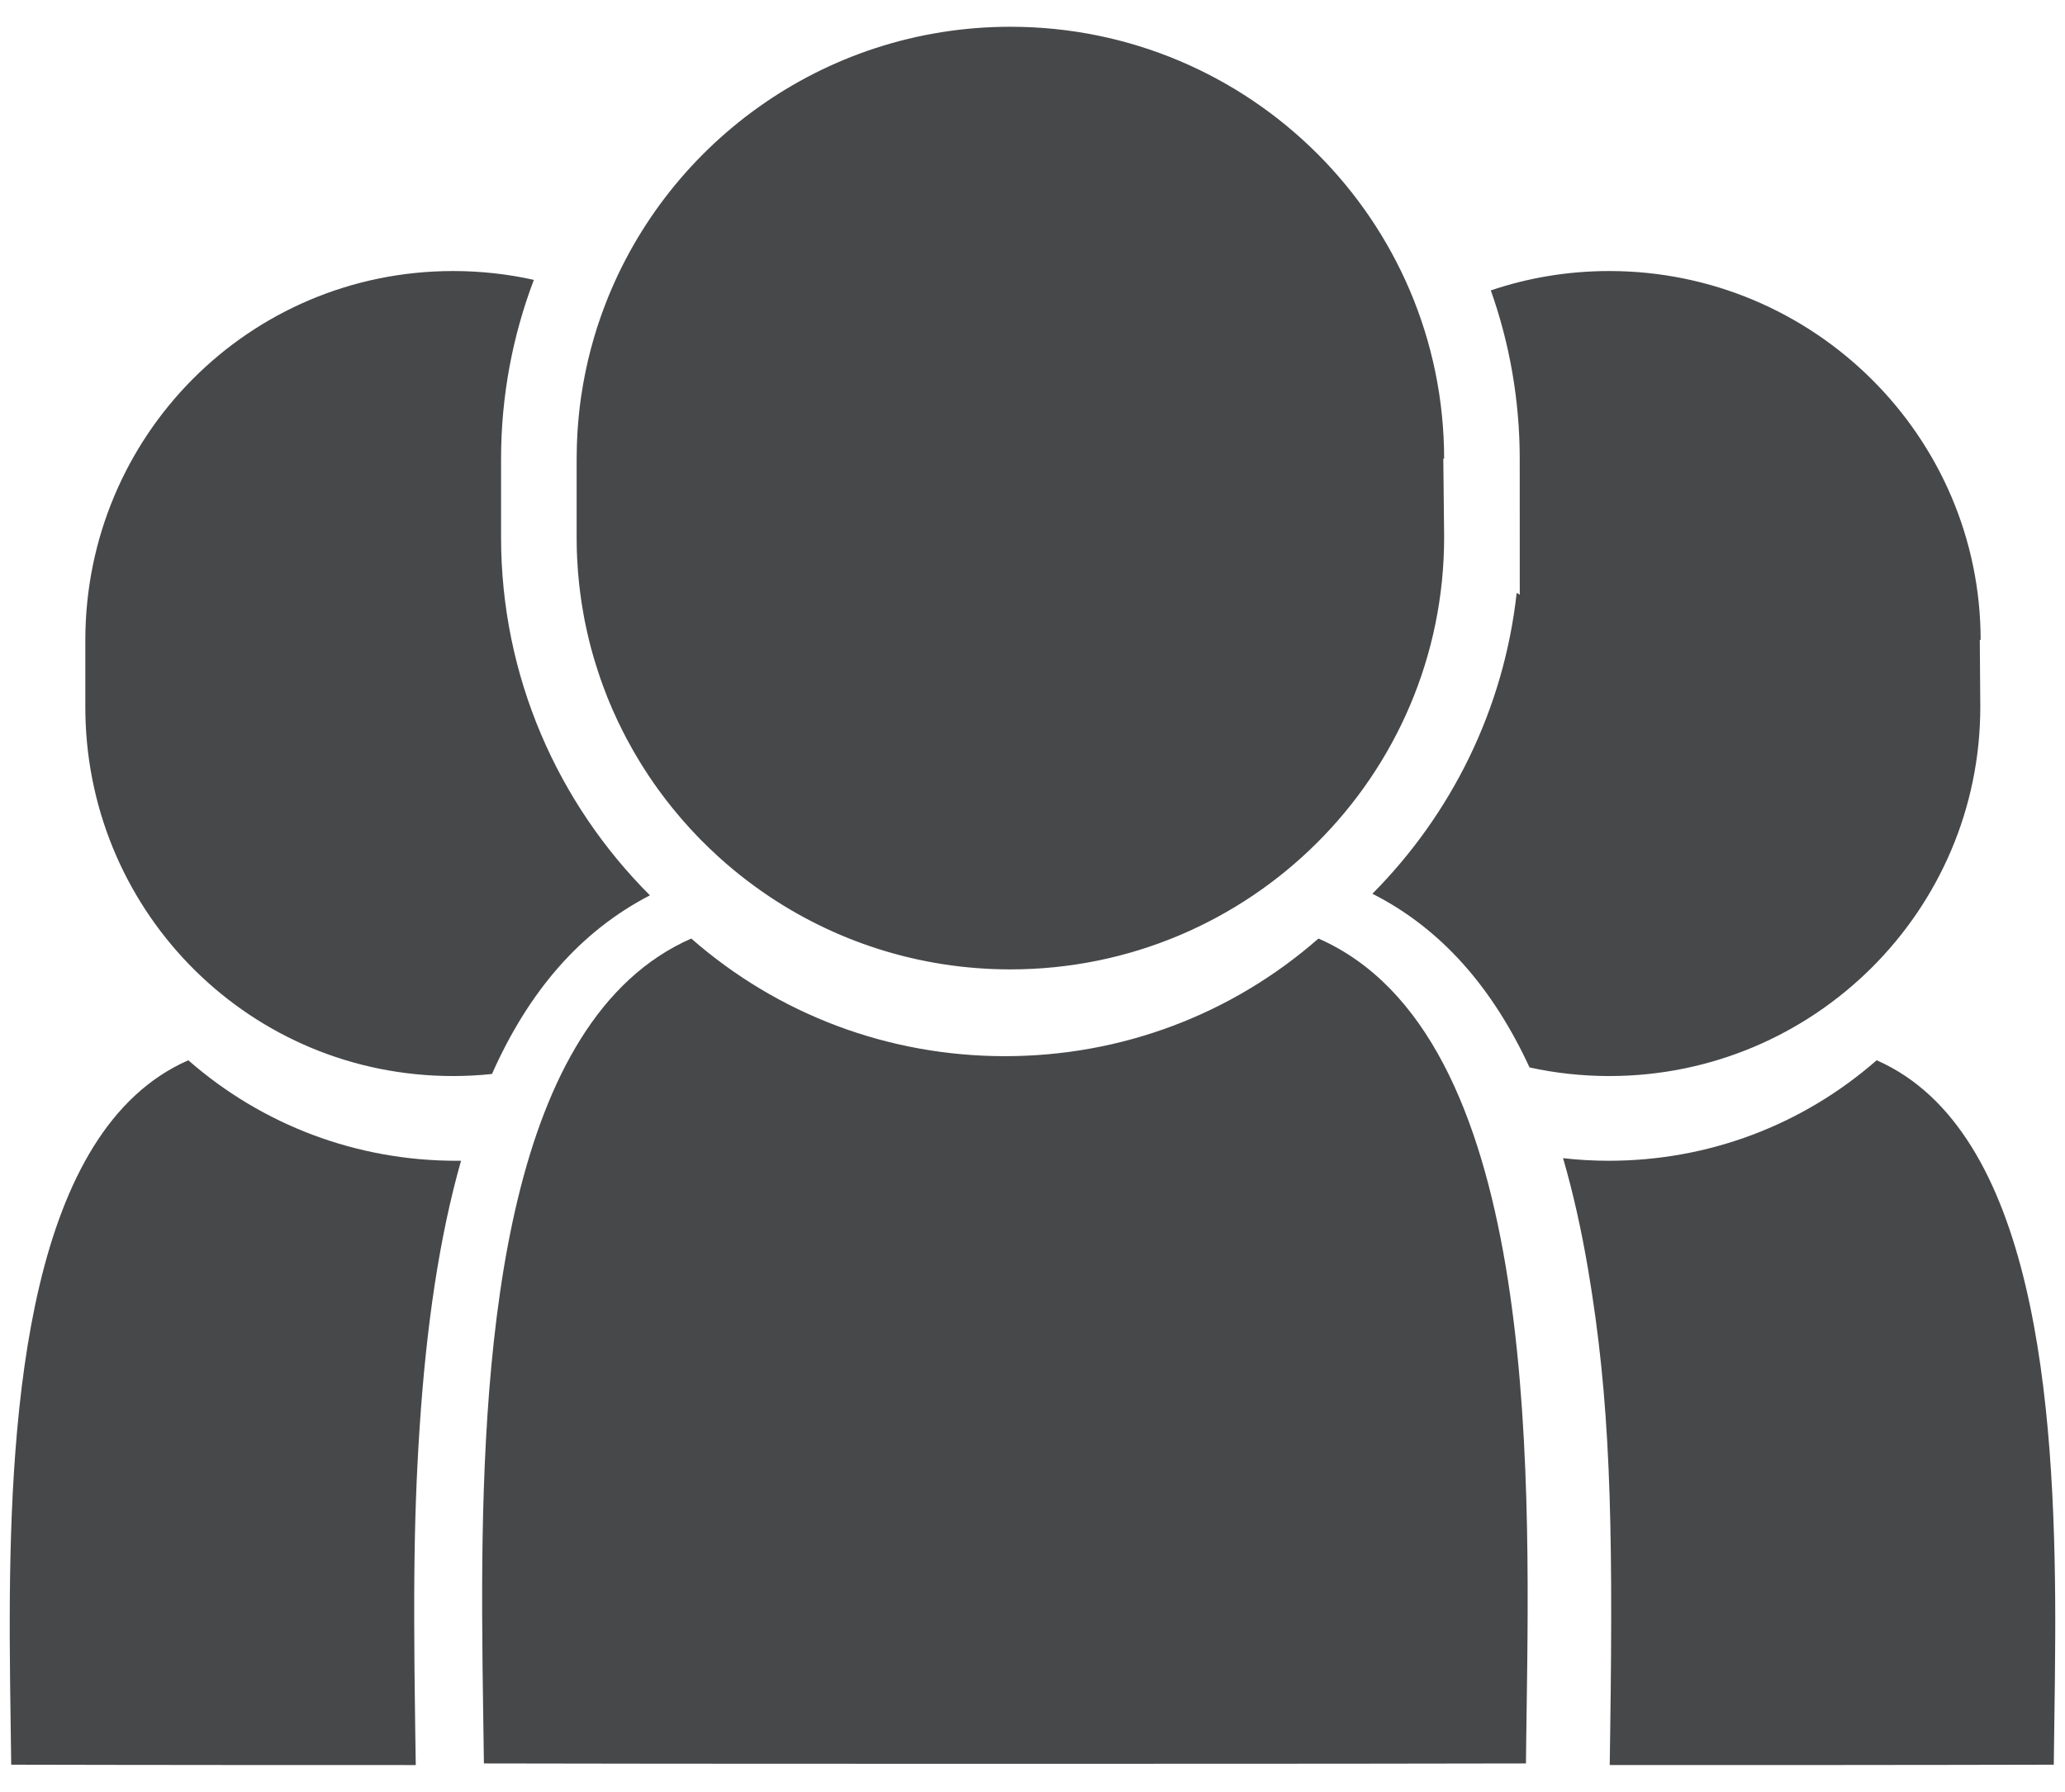 <svg width="53" height="46" viewBox="0 0 53 46" fill="none" xmlns="http://www.w3.org/2000/svg">
<path d="M4.833 27.219C6.738 28.887 9.158 29.799 11.708 29.799C11.749 29.799 11.791 29.798 11.833 29.798C11.277 31.752 10.94 34.049 10.769 36.663C10.686 37.932 10.645 39.104 10.634 40.499L10.631 40.973L10.631 41.555C10.632 42.352 10.64 43.23 10.655 44.237C10.656 44.349 10.656 44.349 10.658 44.461C10.665 44.904 10.668 45.14 10.671 45.313L10.328 45.312L7.881 45.312C7.744 45.312 7.607 45.312 7.471 45.311L6.271 45.311L5.882 45.311L5.126 45.31L4.561 45.31C4.469 45.31 4.377 45.31 4.286 45.309L3.752 45.309C3.665 45.309 3.579 45.309 3.493 45.309L2.993 45.308C1.855 45.307 0.92 45.305 0.288 45.303C0.284 44.958 0.279 44.599 0.273 44.223C0.263 43.538 0.253 42.798 0.25 42.023L0.25 41.554C0.259 36.039 0.757 29.01 4.833 27.219ZM48.166 27.219C52.243 29.01 52.742 36.039 52.75 41.554L52.749 42.023C52.747 42.798 52.736 43.538 52.726 44.223C52.721 44.599 52.715 44.958 52.712 45.303C52.08 45.305 51.145 45.307 50.006 45.308L49.506 45.309C49.421 45.309 49.334 45.309 49.247 45.309L48.713 45.309C48.622 45.31 48.531 45.31 48.438 45.31L47.874 45.31L47.117 45.311L46.728 45.311L45.528 45.311C45.392 45.312 45.255 45.312 45.118 45.312L43.013 45.312C42.45 45.312 41.882 45.312 41.315 45.312C41.318 45.09 41.321 44.831 41.327 44.463C41.408 38.873 41.32 35.916 40.764 32.612C40.591 31.586 40.377 30.624 40.117 29.732C40.504 29.777 40.896 29.799 41.292 29.799C43.844 29.799 46.261 28.887 48.166 27.219ZM33.84 24.094C39.434 26.55 39.277 37.423 39.181 44.006C39.175 44.445 39.168 44.866 39.165 45.271C38.141 45.274 36.439 45.276 34.367 45.278L33.62 45.278C33.24 45.278 32.849 45.279 32.45 45.279L31.227 45.279C31.088 45.279 30.949 45.279 30.809 45.279L29.099 45.28C28.955 45.28 28.81 45.28 28.664 45.28H22.919C22.773 45.28 22.628 45.28 22.483 45.28L20.774 45.279C20.634 45.279 20.495 45.279 20.357 45.279L19.134 45.279C18.734 45.279 18.343 45.278 17.963 45.278L17.217 45.278C15.145 45.276 13.443 45.274 12.42 45.271C12.415 44.866 12.409 44.445 12.402 44.006C12.39 43.21 12.378 42.352 12.375 41.453L12.375 40.709C12.396 34.277 13.01 26.173 17.742 24.094C19.973 26.047 22.806 27.114 25.792 27.114C28.78 27.114 31.61 26.047 33.84 24.094ZM11.631 6.958C12.343 6.958 13.036 7.036 13.702 7.185C13.158 8.616 12.86 10.167 12.86 11.785V13.791C12.86 17.376 14.321 20.627 16.681 22.985C14.88 23.918 13.563 25.464 12.627 27.571C12.298 27.606 11.965 27.624 11.627 27.624C6.449 27.624 2.3 23.49 2.192 18.355L2.19 18.149V16.436C2.19 11.205 6.384 6.958 11.631 6.958ZM41.303 6.958C46.55 6.958 50.834 11.204 50.835 16.434L50.824 16.428L50.813 16.422L50.826 18.149C50.826 23.379 46.553 27.624 41.305 27.624C40.603 27.624 39.917 27.548 39.257 27.403C38.309 25.355 36.995 23.842 35.224 22.944C37.244 20.909 38.598 18.216 38.927 15.219L39.006 15.269L39.005 11.782C39.005 10.266 38.743 8.809 38.263 7.455C39.218 7.132 40.241 6.958 41.303 6.958ZM17.049 20.475L17.026 20.445C16.946 20.34 16.868 20.232 16.792 20.124C16.784 20.112 16.776 20.1 16.767 20.088C16.596 19.842 16.436 19.588 16.285 19.328C16.276 19.312 16.266 19.296 16.257 19.28C16.199 19.179 16.143 19.077 16.088 18.974C16.052 18.906 16.017 18.837 15.982 18.769C15.94 18.685 15.898 18.601 15.858 18.516L15.838 18.474C15.798 18.387 15.759 18.301 15.72 18.213C15.7 18.167 15.68 18.121 15.661 18.074C15.653 18.055 15.644 18.035 15.636 18.016C15.618 17.972 15.6 17.927 15.582 17.883C15.571 17.855 15.56 17.827 15.55 17.8C15.499 17.669 15.45 17.537 15.404 17.403C15.388 17.357 15.372 17.31 15.357 17.263C15.324 17.165 15.293 17.066 15.263 16.966C15.254 16.935 15.245 16.904 15.236 16.873C15.228 16.847 15.22 16.82 15.213 16.793C15.203 16.76 15.194 16.726 15.185 16.692L15.171 16.642C15.135 16.506 15.101 16.368 15.07 16.229C15.062 16.195 15.054 16.16 15.047 16.125C15.039 16.089 15.031 16.052 15.024 16.016C15.018 15.986 15.012 15.957 15.006 15.928C14.998 15.887 14.991 15.845 14.983 15.804C14.977 15.772 14.971 15.74 14.966 15.708C14.957 15.656 14.948 15.605 14.94 15.553C14.936 15.531 14.933 15.509 14.929 15.487C14.905 15.332 14.885 15.175 14.867 15.018C14.866 15.01 14.865 15.002 14.864 14.994L14.867 15.018C14.842 14.794 14.824 14.569 14.813 14.341C14.812 14.306 14.81 14.27 14.809 14.235C14.807 14.196 14.806 14.156 14.804 14.116C14.801 14.008 14.8 13.9 14.8 13.791L14.8 11.769L14.802 11.574C14.802 11.55 14.803 11.525 14.803 11.5L14.8 11.785C14.8 11.665 14.802 11.545 14.806 11.426C14.808 11.335 14.812 11.244 14.818 11.153C14.819 11.131 14.82 11.109 14.822 11.086C14.84 10.796 14.869 10.508 14.909 10.223C14.912 10.201 14.916 10.178 14.919 10.156C14.933 10.061 14.948 9.966 14.965 9.872C14.966 9.864 14.968 9.856 14.969 9.848L14.965 9.872C14.999 9.677 15.038 9.484 15.082 9.293C15.088 9.268 15.094 9.242 15.1 9.216C15.141 9.044 15.186 8.873 15.235 8.705C15.243 8.678 15.251 8.652 15.258 8.625C15.28 8.553 15.302 8.48 15.325 8.408C15.33 8.395 15.334 8.382 15.338 8.369C15.365 8.286 15.393 8.203 15.422 8.121C15.432 8.092 15.442 8.063 15.453 8.035C16.997 3.753 21.109 0.687 25.933 0.687C32.077 0.687 37.063 5.659 37.065 11.782C37.058 11.777 37.052 11.774 37.044 11.769L37.065 13.791C37.065 19.916 32.078 24.886 25.933 24.886C23.574 24.886 21.386 24.154 19.584 22.905L19.756 23.022C19.682 22.972 19.609 22.922 19.536 22.871C19.43 22.796 19.325 22.72 19.222 22.642C19.198 22.624 19.174 22.606 19.149 22.587C19.042 22.505 18.936 22.421 18.832 22.334C18.814 22.32 18.797 22.305 18.779 22.29C18.681 22.208 18.584 22.124 18.488 22.038C18.474 22.026 18.461 22.014 18.447 22.001C18.285 21.854 18.127 21.702 17.973 21.546C17.95 21.522 17.927 21.498 17.904 21.474C17.773 21.339 17.646 21.2 17.523 21.058C17.503 21.036 17.483 21.013 17.464 20.99C17.335 20.84 17.211 20.687 17.091 20.531L17.049 20.475Z" fill="#47484A"/>
</svg>
